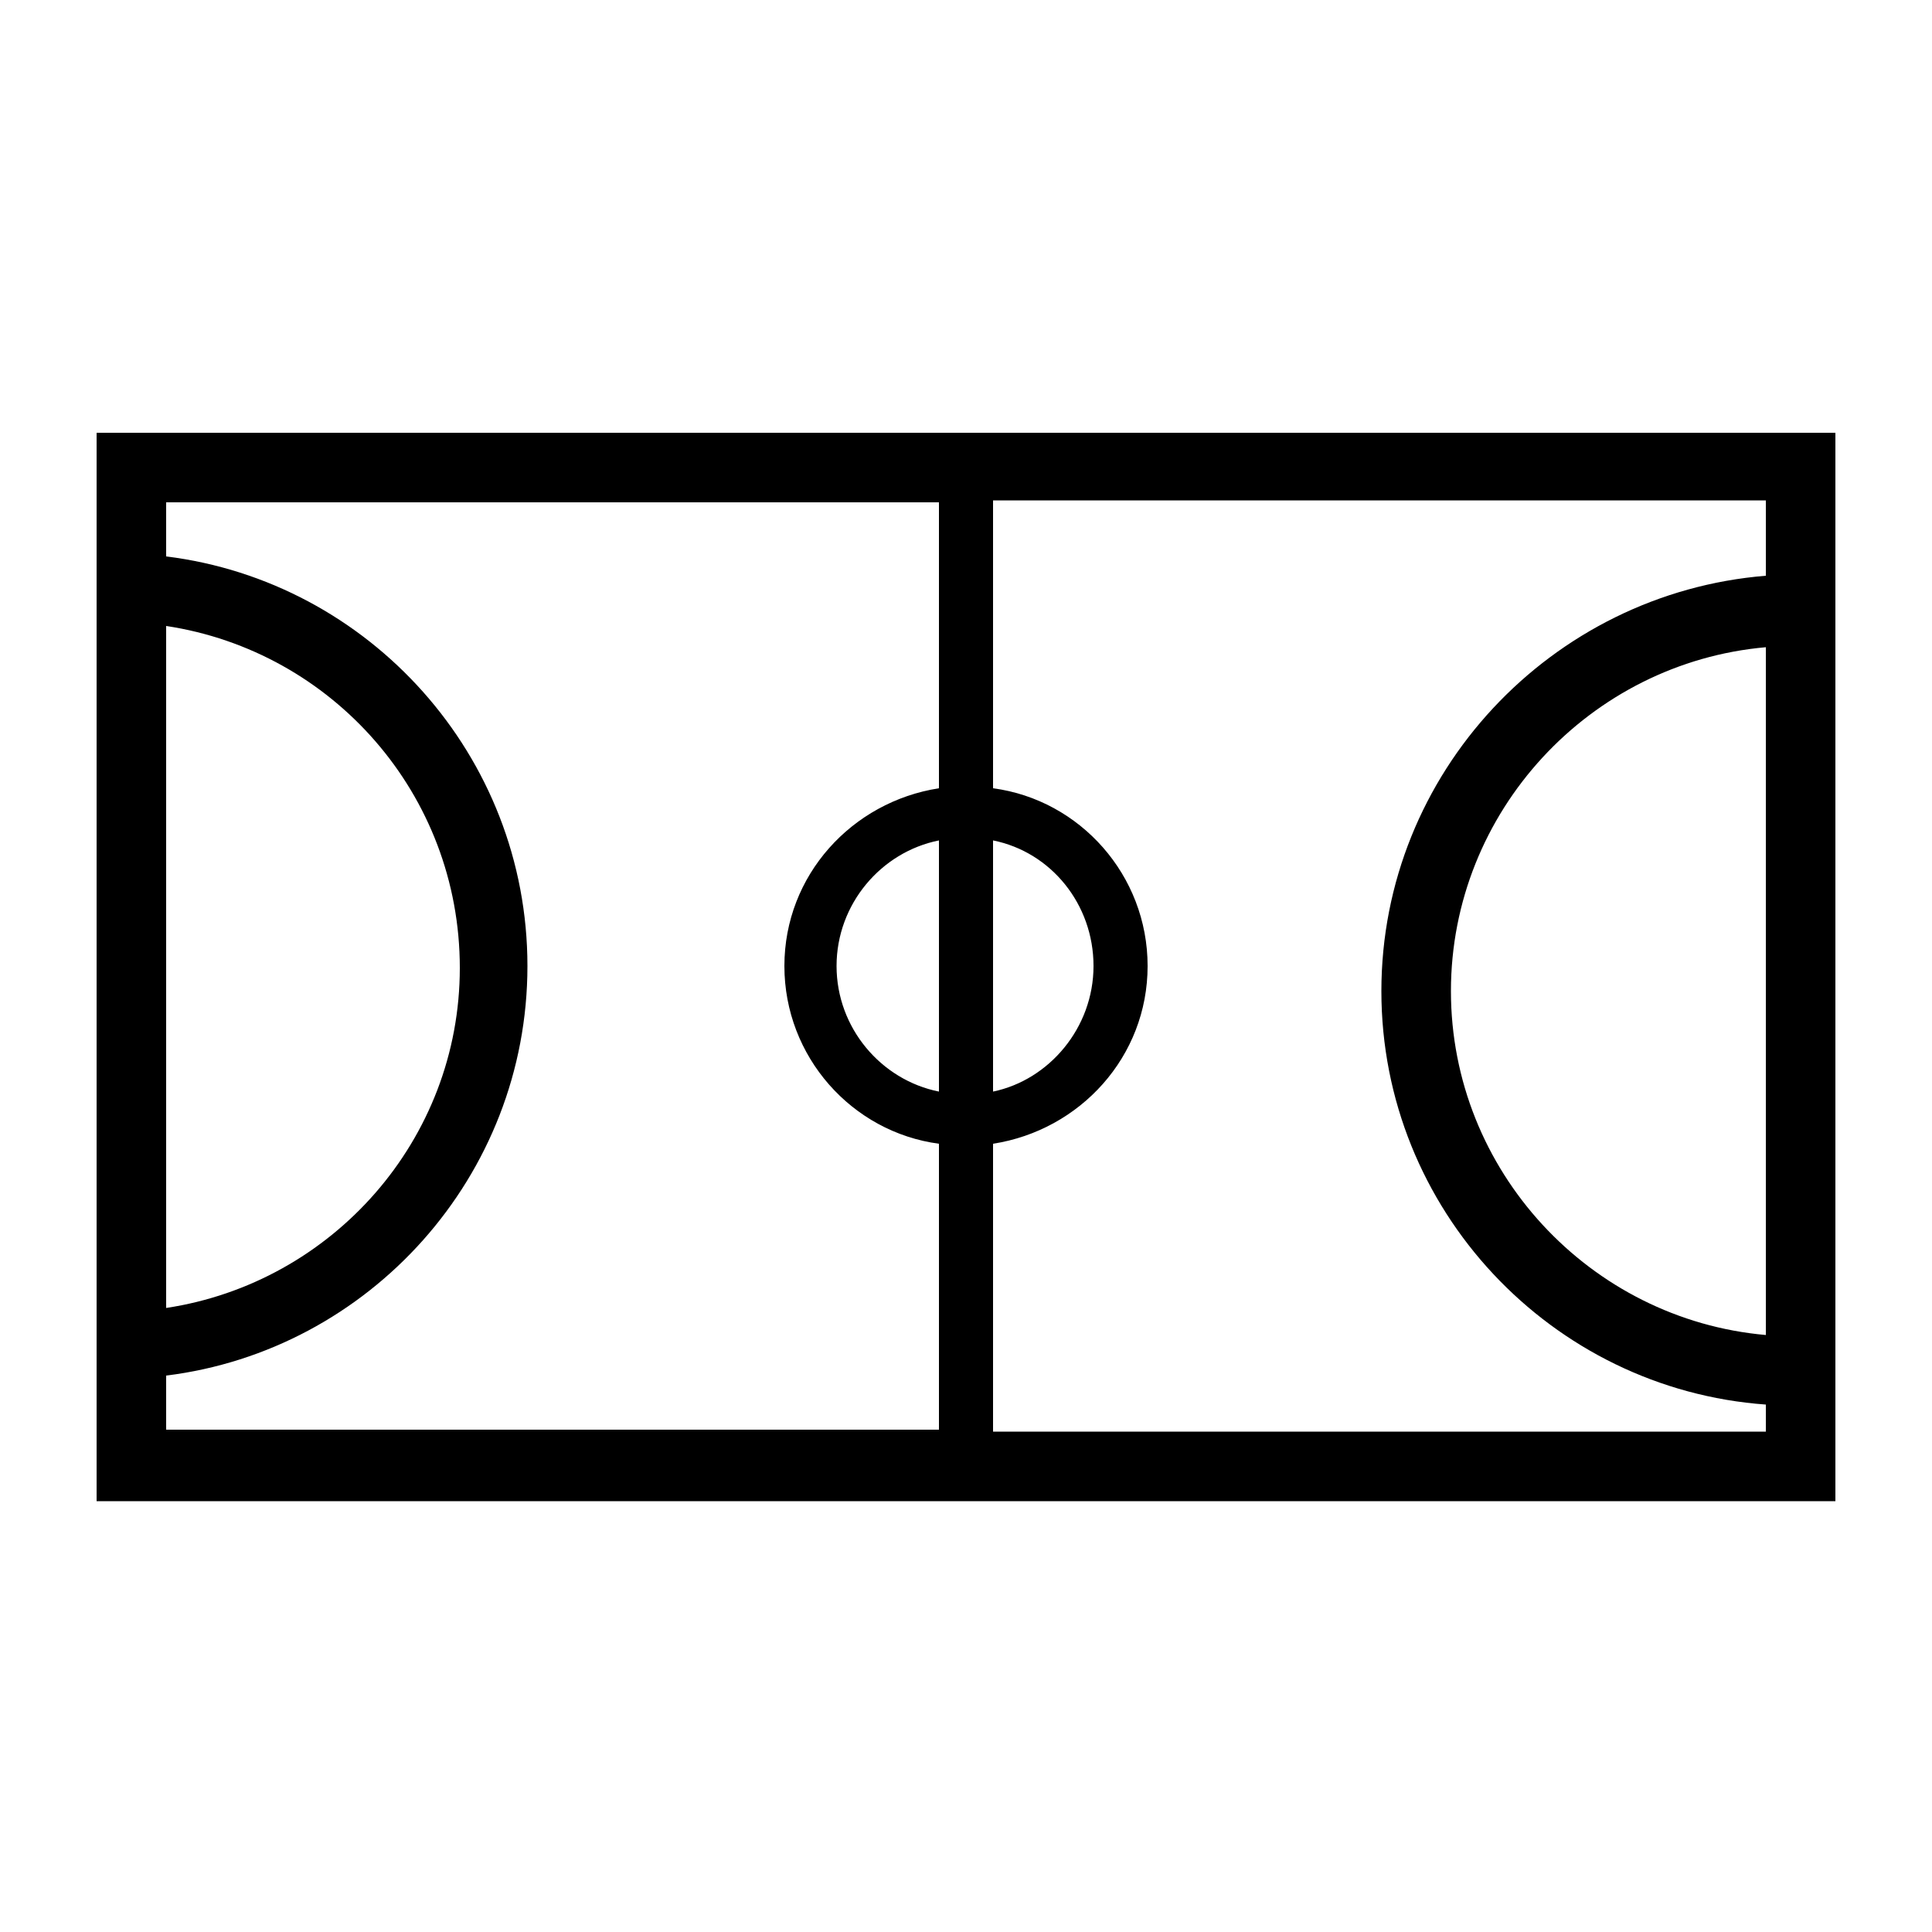 <svg xmlns="http://www.w3.org/2000/svg" viewBox="0 0 100 100"><style></style><path d="M5 22.4v55.3h90V22.4H5zm86.4 46.7c-9.1-.8-16.3-8.5-16.3-17.8s7.2-17 16.3-17.8v35.6zM48.6 56.5c-3-.6-5.3-3.3-5.3-6.5s2.3-5.9 5.3-6.5v13zm2.8-13c3 .6 5.2 3.3 5.2 6.5s-2.3 5.9-5.2 6.5v-13zM8.6 32.4c8.6 1.3 15.2 8.7 15.2 17.7 0 8.9-6.6 16.3-15.2 17.6V32.4zm0 38.8C19.1 69.9 27.3 60.9 27.3 50c0-10.9-8.2-19.9-18.7-21.2V26h40v14.8c-4.5.7-8 4.5-8 9.2 0 4.7 3.5 8.6 8 9.2V74h-40v-2.8zm42.8 2.9V59.2c4.5-.7 8-4.5 8-9.2 0-4.7-3.5-8.6-8-9.2V25.9h40v3.9c-11.1.9-19.9 10.2-19.9 21.5s8.8 20.6 19.9 21.4v1.4h-40zm0 0" id="_x35_2_349"/></svg>